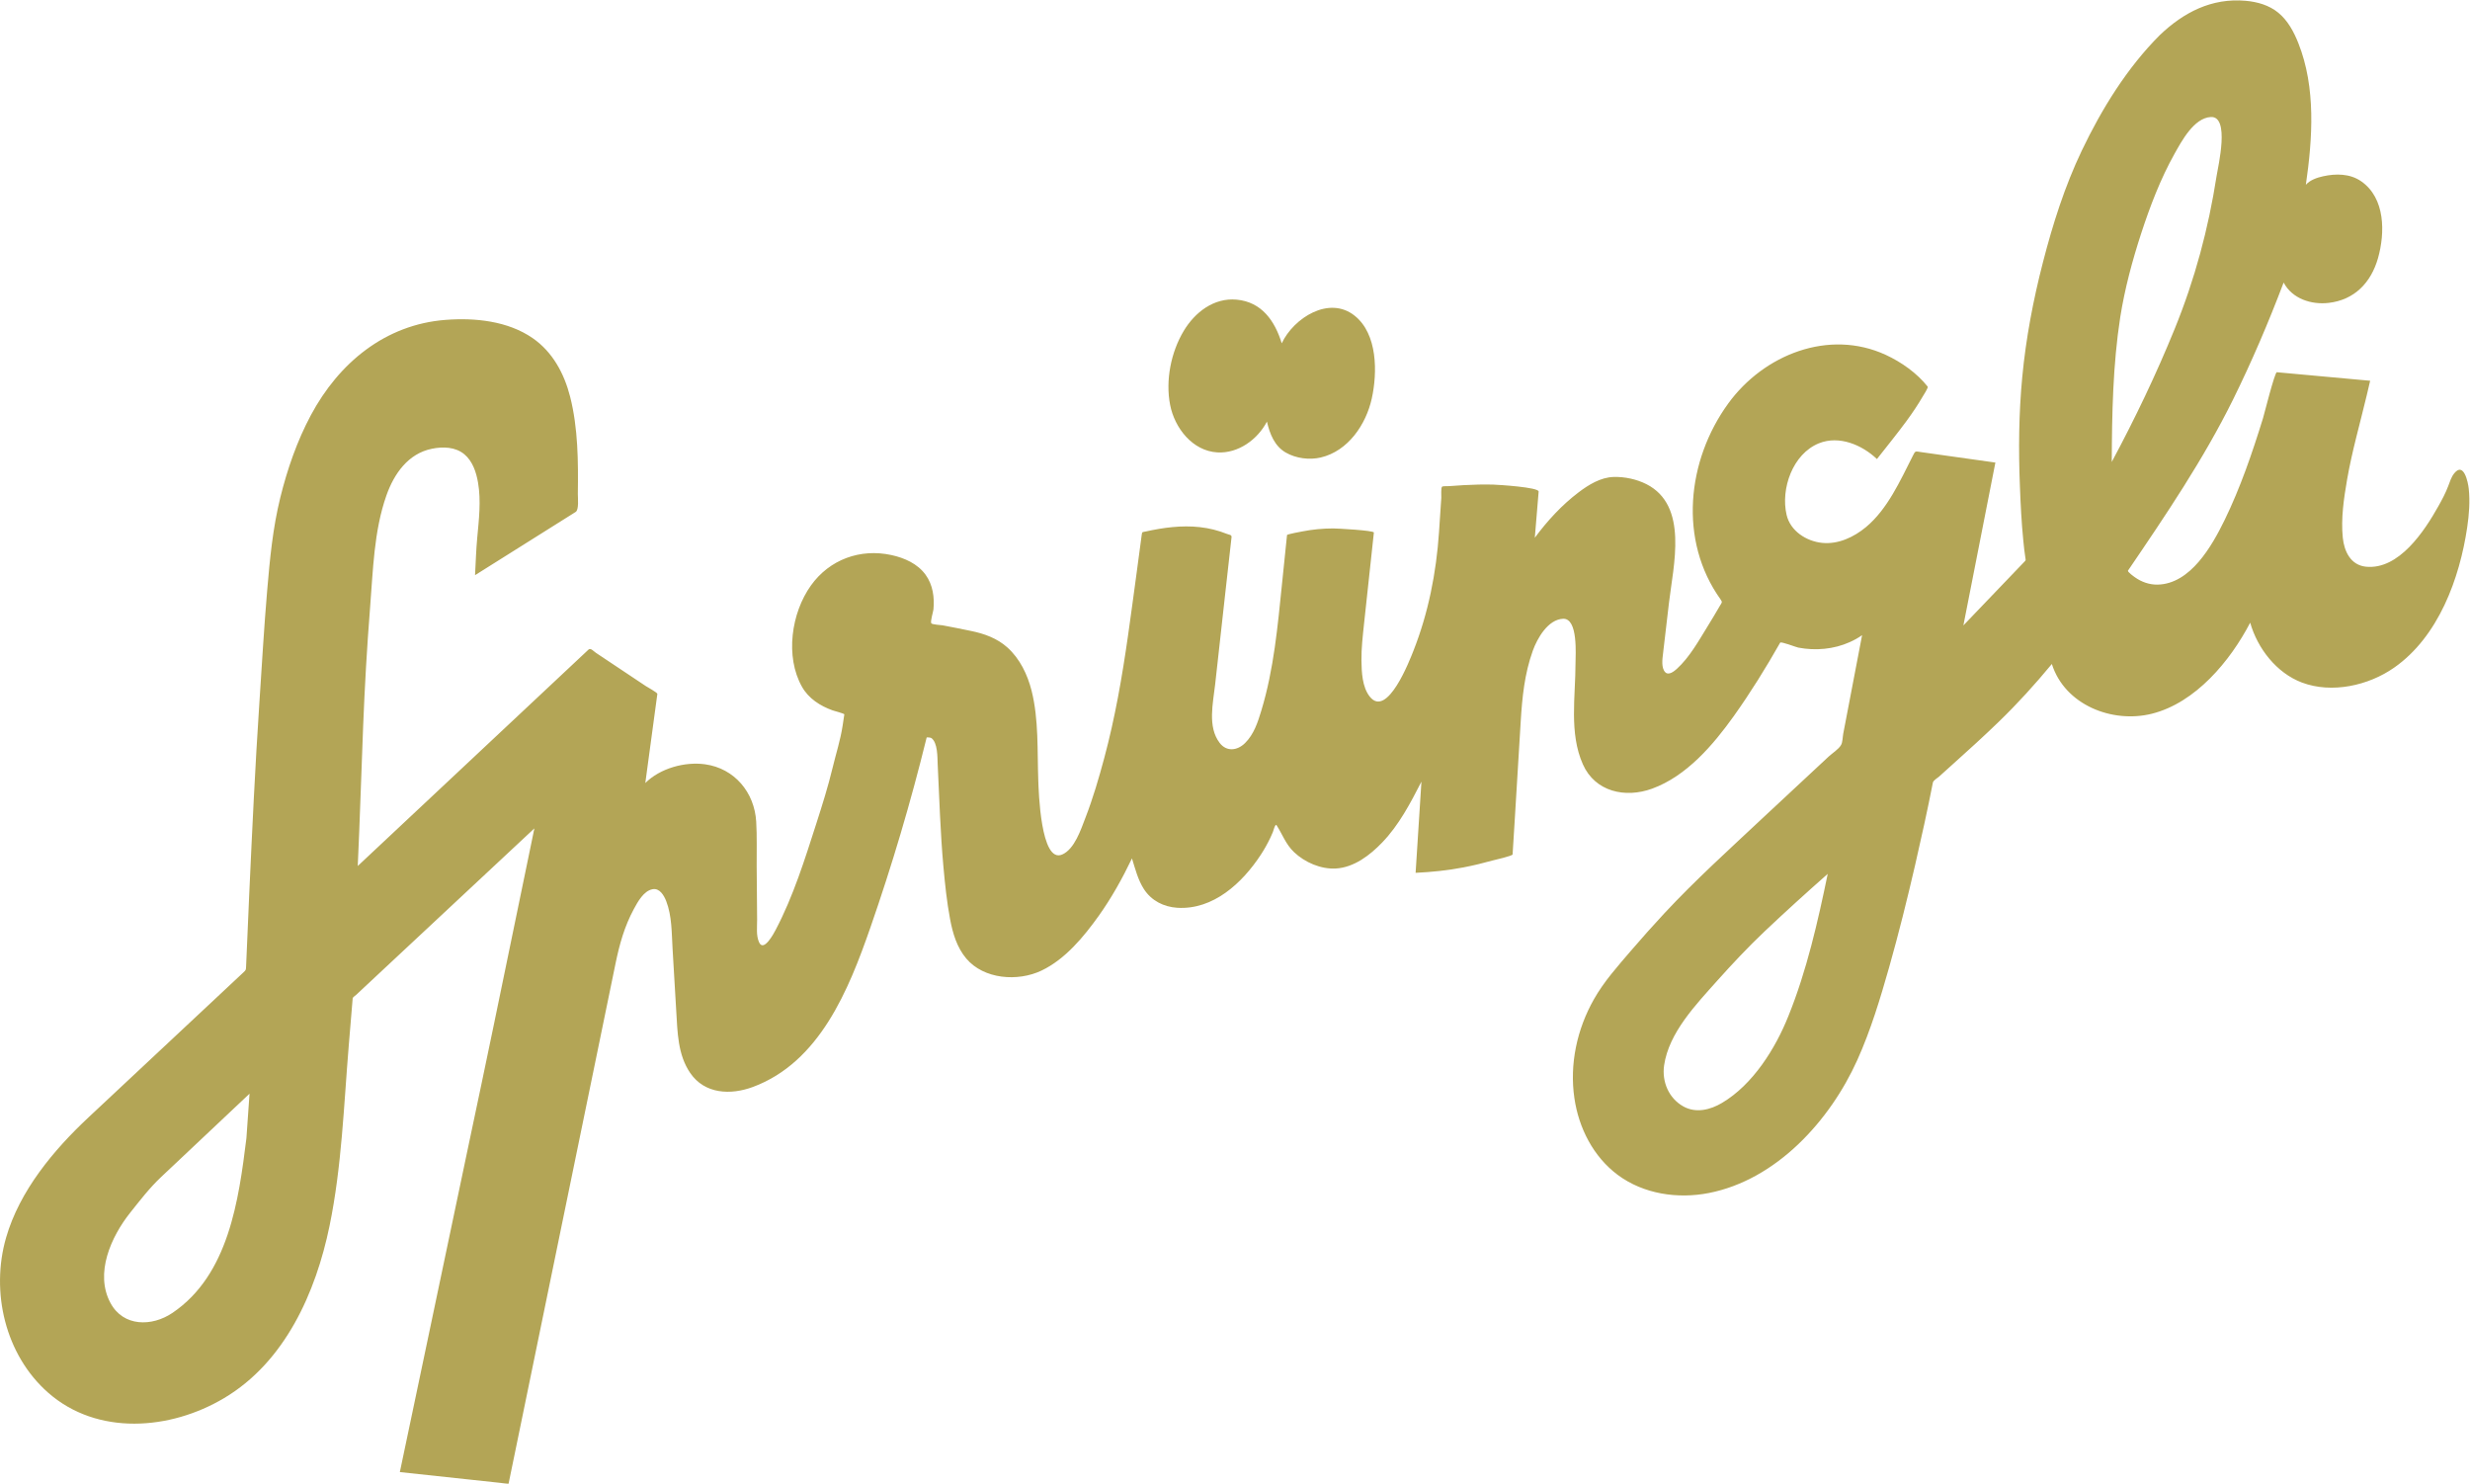 <?xml version="1.0" encoding="utf-8"?>
<!-- Generator: Adobe Illustrator 24.0.3, SVG Export Plug-In . SVG Version: 6.00 Build 0)  -->
<svg version="1.1"
	 id="svg2" xmlns:cc="http://creativecommons.org/ns#" xmlns:dc="http://purl.org/dc/elements/1.1/" xmlns:rdf="http://www.w3.org/1999/02/22-rdf-syntax-ns#" xmlns:svg="http://www.w3.org/2000/svg"
	 xmlns="http://www.w3.org/2000/svg" xmlns:xlink="http://www.w3.org/1999/xlink" x="0px" y="0px" viewBox="0 0 92.827 55.76"
	 style="enable-background:new 0 0 92.827 55.76;" xml:space="preserve">
<style type="text/css">
	.st0{fill-rule:evenodd;clip-rule:evenodd;fill:#B3A556;}
</style>
<g id="g10" transform="matrix(1.333,0,0,-1.333,0,55.76)">
	<g id="g12" transform="scale(0.1)">
		<path id="path14" class="st0" d="M150.738,183.98c-0.097-0.089-0.195-0.179-0.297-0.273
			C150.758,183.633,150.621,183.805,150.738,183.98"/>
		<path id="path16" class="st0" d="M343.227,290.758c5.89-0.336,11.32,3.637,13.964,8.676c0.793-3.403,2.129-6.899,5.313-8.719
			c2.871-1.649,6.641-2.141,9.844-1.395c7.715,1.801,12.785,9.297,14.406,16.649c1.609,7.308,1.648,18.176-4.836,23.332
			c-7.207,5.75-17.207-0.656-20.555-7.785c-1.933,6.308-5.636,11.66-12.715,12.312c-6.418,0.59-11.773-3.562-14.925-8.832
			c-3.59-5.996-5.168-13.941-3.828-20.832C331.156,297.656,336.203,291.16,343.227,290.758"/>
		<path id="path18" class="st0" d="M597.777,328.941c1.27,7.977,3.379,15.844,5.879,23.516c2.52,7.703,5.449,15.41,9.414,22.488
			c1.993,3.555,5.45,10.075,10.196,10.371c5.488,0.344,2.109-13.808,1.66-16.648c-2.305-14.855-6.133-29.117-11.797-43.051
			c-5.211-12.82-11.211-25.344-17.754-37.543C595.434,301.648,595.688,315.512,597.777,328.941 M504.203,131.836
			c-3.652-9.148-10.019-19.336-18.711-24.473c-3.281-1.953-7.324-2.968-10.859-1.015c-4.16,2.304-6.121,6.98-5.469,11.582
			c1.348,9.289,9.043,17.207,15,23.906c4.297,4.805,8.633,9.414,13.301,13.848c5.84,5.527,11.797,10.925,17.832,16.25
			C512.504,158.438,509.379,144.629,504.203,131.836 M69.473,97.434c-2.172-17.473-4.988-38.535-20.848-49.27
			c-5.773-3.906-13.848-3.965-17.481,2.793c-4.5,8.359,0.188,18.672,5.512,25.391c2.762,3.477,5.543,7.09,8.785,10.137
			c3.047,2.871,6.094,5.742,9.141,8.613c5.258,4.953,10.512,9.902,15.77,14.863C70.059,105.781,69.766,101.602,69.473,97.434
			 M696.02,280.535c-0.196,1.828-1.387,7.656-4.082,4.332c-0.86-1.066-1.211-2.34-1.7-3.594c-0.742-1.972-1.758-3.875-2.793-5.707
			c-3.867-6.918-11.109-18-20.429-17.027c-4.278,0.445-6.114,4.32-6.504,8.184c-0.547,5.418,0.293,11.043,1.211,16.367
			c1.386,7.996,3.652,15.836,5.531,23.73c0.332,1.379,0.664,2.758,0.973,4.141c-8.77,0.801-17.539,1.602-26.309,2.402
			c-0.582,0.059-3.613-12.015-3.906-12.992c-3.028-9.773-6.367-19.566-10.86-28.769c-3.535-7.211-9.589-17.946-18.867-18.118
			c-2.305-0.039-4.551,0.754-6.406,2.09c-0.254,0.184-2.168,1.528-1.914,1.875c10.566,15.535,21.269,31.344,29.609,48.211
			c5.293,10.727,10.02,21.793,14.262,32.988c2.418-4.582,7.809-6.304,12.691-5.738c7.286,0.844,11.934,5.703,13.907,12.594
			c2.031,7.148,2.089,16.973-4.746,21.695c-3.145,2.18-7.129,2.211-10.762,1.399c-1.68-0.375-3.633-1.035-4.824-2.383
			c1.894,13.094,2.851,27.39-2.11,39.902c-1.269,3.192-2.949,6.363-5.644,8.586c-2.618,2.156-5.918,3.086-9.258,3.379
			c-9.531,0.84-17.442-3.246-24.18-9.684c-9.219-9.218-16.387-20.839-21.972-32.527c-4.825-10.109-8.184-20.723-10.977-31.558
			c-2.734-10.61-4.785-21.391-5.82-32.305c-0.973-10.215-1.075-20.485-0.664-30.735c0.195-5.117,0.449-10.253,0.957-15.351
			c0.156-1.688,0.351-3.367,0.609-5.047c0.074-0.508,0.113-0.508-0.219-0.855c-5.761-6.012-11.523-12.028-17.281-18.043
			c3.004,15.308,6.012,30.617,9.02,45.918c-4.415,0.621-8.809,1.242-13.204,1.855c-2.578,0.367-5.175,0.734-7.754,1.094
			c-1.679,0.234-1.582,0.433-2.343-1.098c-3.535-6.957-7.09-14.984-13.203-20.062c-3.418-2.829-7.813-4.887-12.325-4.434
			c-4.492,0.449-8.984,3.367-10.039,7.902c-1.718,7.36,1.739,17.176,9.082,20.161c5.684,2.312,12.168-0.407,16.391-4.43
			c2.809,3.59,5.699,7.125,8.395,10.801c1.621,2.218,3.164,4.504,4.55,6.886c0.141,0.25,1.582,2.446,1.367,2.727
			c-3.062,3.848-7.402,6.914-11.835,8.961c-16.094,7.41-34.434,0.008-44.395-13.703c-11.66-16.039-14.082-38.614-2.164-55.246
			c0.602-0.852,0.348-0.864-0.219-1.844c-1.113-1.93-2.246-3.813-3.418-5.711c-2.519-4.086-5.113-8.766-8.691-12.02
			c-0.762-0.679-2.324-1.968-3.301-0.921c-1.133,1.214-0.781,3.687-0.605,5.148c0.566,4.789,1.132,9.578,1.679,14.363
			c1.231,10.555,5.586,27.434-6.367,33.489c-2.773,1.402-6.141,2.109-9.238,2.019c-3.653-0.102-7.051-2.199-9.863-4.328
			c-4.715-3.563-8.848-8.066-12.352-12.809c0.359,4.34,0.723,8.676,1.082,13.016c0.109,1.227-11.484,1.926-12.734,1.965
			c-2.793,0.078-5.586,0.004-8.36-0.149c-1.386-0.078-2.754-0.172-4.14-0.277c-0.274-0.023-1.797,0.035-1.993-0.16
			c-0.371-0.371-0.175-2.617-0.214-3.141c-0.059-0.863-0.118-1.726-0.176-2.594c-0.156-2.382-0.313-4.753-0.477-7.136
			c-0.773-11.41-3.008-22.758-7.219-33.418c-0.957-2.414-7.382-19.215-12.332-12.852c-2.101,2.699-2.265,6.899-2.312,10.156
			c-0.043,3.485,0.379,6.942,0.738,10.399c0.918,8.551,1.848,17.105,2.766,25.656c0.066,0.61-10.598,1.176-11.496,1.164
			c-2.91-0.011-5.809-0.281-8.66-0.84c-0.137-0.027-4.309-0.785-4.329-1.023c-0.468-4.566-0.937-9.125-1.406-13.688
			c-1.23-12.027-2.304-24.144-5.828-35.769c-0.988-3.274-2.09-6.715-4.601-9.195c-2.149-2.121-5.176-2.532-7.149,0.039
			c-3.476,4.535-1.875,11.179-1.285,16.468c0.965,8.664,1.93,17.336,2.887,26c0.586,5.176,1.164,10.356,1.738,15.532
			c0.078,0.715-0.645,0.668-1.277,0.925c-2.461,0.981-5.012,1.625-7.657,1.915c-5.136,0.57-10.277-0.122-15.297-1.235
			c-0.812-0.183-0.964-0.019-1.066-0.758c-0.121-0.922-0.242-1.851-0.371-2.773c-0.395-2.934-0.785-5.863-1.18-8.801
			c-0.769-5.683-1.523-11.332-2.332-16.984c-1.664-11.641-3.66-23.231-6.718-34.586c-1.516-5.653-3.172-11.324-5.286-16.778
			c-1.269-3.277-3.062-8.886-6.582-10.39c-6.082-2.61-6.617,18.183-6.718,20.875c-0.309,8.336,0.164,17.176-1.891,25.332
			c-1.152,4.539-3.285,9-6.82,12.176c-2.879,2.586-6.465,3.875-10.196,4.644c-2.687,0.551-5.379,1.11-8.066,1.598
			c-0.457,0.082-2.961,0.199-3.195,0.582c-0.313,0.496,0.55,3.285,0.609,3.89c0.328,3.403-0.164,6.965-2.215,9.786
			c-2.265,3.129-5.969,4.757-9.64,5.554c-8.774,1.903-17.43-1.238-22.68-8.574c-5.543-7.742-7.332-20.039-2.524-28.566
			c1.86-3.301,5.141-5.407,8.637-6.653c0.383-0.132,3.34-0.91,3.301-1.125c-0.16-1.082-0.328-2.168-0.492-3.246
			c-0.61-4.011-1.887-7.926-2.832-11.871c-1.27-5.269-2.907-10.476-4.567-15.637c-3.242-10.093-6.511-20.582-11.468-29.996
			c-0.485-0.918-3.383-6.445-4.692-3.476c-0.855,1.933-0.523,4.265-0.539,6.328c-0.043,5.039-0.086,10.078-0.125,15.117
			c-0.035,4.164,0.117,8.379-0.133,12.543c-0.484,8.234-6.105,15.012-14.414,16.164c-5.734,0.793-12.672-1.125-16.851-5.277
			c1.132,8.379,2.265,16.758,3.398,25.129c0.051,0.34-2.988,2.015-3.281,2.215c-2.457,1.636-4.918,3.281-7.371,4.914
			c-2.235,1.492-4.469,2.98-6.7,4.468c-0.578,0.387-1.46,1.446-2.046,0.899c-12.852-12.055-25.704-24.106-38.555-36.156
			c-8.84-8.29-17.676-16.579-26.516-24.864c0.617,13.239,0.992,26.481,1.532,39.723c0.441,10.969,1.058,21.934,1.925,32.879
			c0.848,10.566,1.063,21.793,4.625,31.879c2.153,6.086,6.11,11.789,12.805,13.148c3.109,0.637,6.645,0.559,9.188-1.574
			c2.32-1.957,3.335-5.043,3.832-7.941c0.89-5.141,0.246-10.477-0.227-15.629c-0.324-3.489-0.418-6.996-0.613-10.493
			c8.086,5.082,16.168,10.161,24.254,15.243c1.371,0.859,2.746,1.722,4.121,2.589c0.972,0.614,0.597,4.028,0.609,5.086
			c0.125,9.071,0.074,18.536-2.172,27.379c-1.656,6.52-4.929,12.637-10.566,16.535c-7.016,4.844-16.258,5.786-24.547,5.145
			c-17.07-1.312-30.117-12.168-37.988-26.875c-3.898-7.297-6.625-15.187-8.609-23.199c-2.125-8.613-2.957-17.391-3.707-26.227
			c-0.898-10.535-1.5-21.156-2.203-31.734c-1.188-17.793-2.016-35.692-2.84-53.547c-0.316-6.914-0.625-13.848-0.902-20.762
			c-0.043-0.957-0.059-0.968-0.75-1.621c-1.488-1.387-2.98-2.793-4.469-4.18c-13.066-12.226-26.129-24.453-39.195-36.679
			C15.094,94.07,5.512,82.566,1.715,69.375c-4.402-15.273-0.27-33.027,11.84-43.691c13.891-12.238,34.449-10.578,49.606-1.562
			c17.172,10.195,25.883,29.766,29.754,48.594c3.434,16.688,4.012,33.867,5.41,50.808c0.371,4.446,0.738,8.887,1.109,13.332
			c0.023,0.293,0.82,0.821,1.019,1.004c1.043,0.969,2.078,1.946,3.121,2.922c15.235,14.219,30.465,28.457,45.699,42.68
			c0.465,0.43,0.922,0.859,1.387,1.289c-3.785-18.324-7.574-36.664-11.359-55.004c-2.395-11.621-4.867-23.23-7.313-34.852
			c-4.925-23.449-9.859-46.906-14.785-70.344c-1.492-7.09-2.98-14.18-4.473-21.27c9.399-1.008,18.797-2.012,28.204-3.027
			c0.16-0.02,2.429-0.332,2.457-0.234c0.078,0.391,0.16,0.801,0.242,1.203c0.5,2.41,0.996,4.832,1.496,7.254
			c4.473,21.738,8.934,43.477,13.406,65.207c3.332,16.188,6.656,32.371,9.985,48.562c1.675,8.164,3.355,16.317,5.031,24.473
			c1.109,5.371,2.488,10.359,5.137,15.273c1.082,2,2.777,5.156,5.292,5.613c2.012,0.375,3.227-1.777,3.844-3.347
			c1.633-4.199,1.531-9.024,1.797-13.477c0.34-5.801,0.688-11.609,1.027-17.422c0.364-6.015,0.411-12.402,3.946-17.566
			c4.101-5.98,11.418-6.262,17.695-3.93c18.789,6.992,26.984,27.375,33.047,44.785c6.141,17.629,11.453,35.575,15.91,53.7
			c0.027,0.144,1.141,0.011,1.332-0.121c1.82-1.336,1.692-5.407,1.781-7.305c0.469-9.66,0.75-19.305,1.618-28.942
			c0.449-4.937,0.957-9.898,1.875-14.781c0.742-3.972,1.906-7.969,4.562-11.125c4.953-5.886,14.543-6.59,21.223-3.406
			c6.707,3.203,11.914,9.531,16.144,15.449c3.633,5.098,6.649,10.547,9.356,16.176c0.918-2.949,1.687-6.055,3.383-8.676
			c2.109-3.254,5.57-5,9.39-5.246c10.145-0.633,18.32,6.984,23.516,14.895c1.023,1.562,1.941,3.195,2.742,4.882
			c0.234,0.508,0.48,1.055,0.684,1.547c0.109,0.27,0.683,2.516,1.054,1.946c1.699-2.633,2.559-5.321,4.914-7.571
			c3.035-2.898,7.567-4.863,11.805-4.625c5.117,0.289,9.629,3.762,13.047,7.321c4.758,4.937,7.969,11.109,11.074,17.164
			c-0.547-8.567-1.094-17.133-1.641-25.703c4.543,0.222,9.043,0.668,13.516,1.535c2.805,0.539,5.567,1.211,8.313,1.976
			c0.418,0.117,5.496,1.25,5.515,1.68c0.215,3.305,0.41,6.613,0.617,9.922c0.555,9.176,1.114,18.344,1.668,27.515
			c0.411,6.833,1.075,13.5,3.418,20.012c1.231,3.418,4.239,8.789,8.516,8.985c4.316,0.203,3.516-10.313,3.516-12.622
			c0-9.289-1.836-19.636,2.082-28.414c3.445-7.753,11.953-9.617,19.519-6.859c9.727,3.535,17.207,12.32,23.028,20.461
			c4.726,6.633,9.042,13.586,13.066,20.684c0.234,0.425,4.394-1.239,5.117-1.379c4.844-0.926,10.02-0.481,14.531,1.558
			c1.211,0.547,2.383,1.176,3.457,1.953c-1.582-8.3-3.183-16.605-4.765-24.91c-0.176-0.949-0.371-1.902-0.547-2.847
			c-0.176-0.895-0.156-2.43-0.625-3.219c-0.684-1.207-2.52-2.34-3.516-3.278c-6.211-5.765-12.422-11.542-18.613-17.343
			c-9.332-8.758-18.926-17.426-27.676-26.817c-3.211-3.449-6.347-6.972-9.414-10.547c-3.738-4.367-7.617-8.671-10.449-13.691
			c-4.766-8.391-6.922-18.301-5.508-27.891c1.231-8.41,5.332-16.504,12.238-21.64c7.274-5.402,16.903-6.809,25.653-5.098
			c19.082,3.73,34.16,20.391,41.855,37.461c3.789,8.399,6.485,17.363,9.004,26.231c2.695,9.523,5.078,19.121,7.305,28.753
			c1.777,7.743,3.496,15.504,5.019,23.297c0.118,0.575,1.309,1.289,1.739,1.664c1.289,1.172,2.578,2.336,3.886,3.5
			c4.375,3.926,8.75,7.887,12.95,11.961c5.316,5.145,10.253,10.586,14.96,16.285c3.653-11.554,17.032-16.812,28.188-14.027
			c12.32,3.082,22.086,14.84,27.73,25.672c2.071-7.266,7.422-14.18,14.61-16.887c8.437-3.16,18.75-0.84,25.957,4.196
			c12.519,8.734,18.496,25.16,20.625,39.629C696.117,273.262,696.41,276.934,696.02,280.535"/>
	</g>
</g>
</svg>
